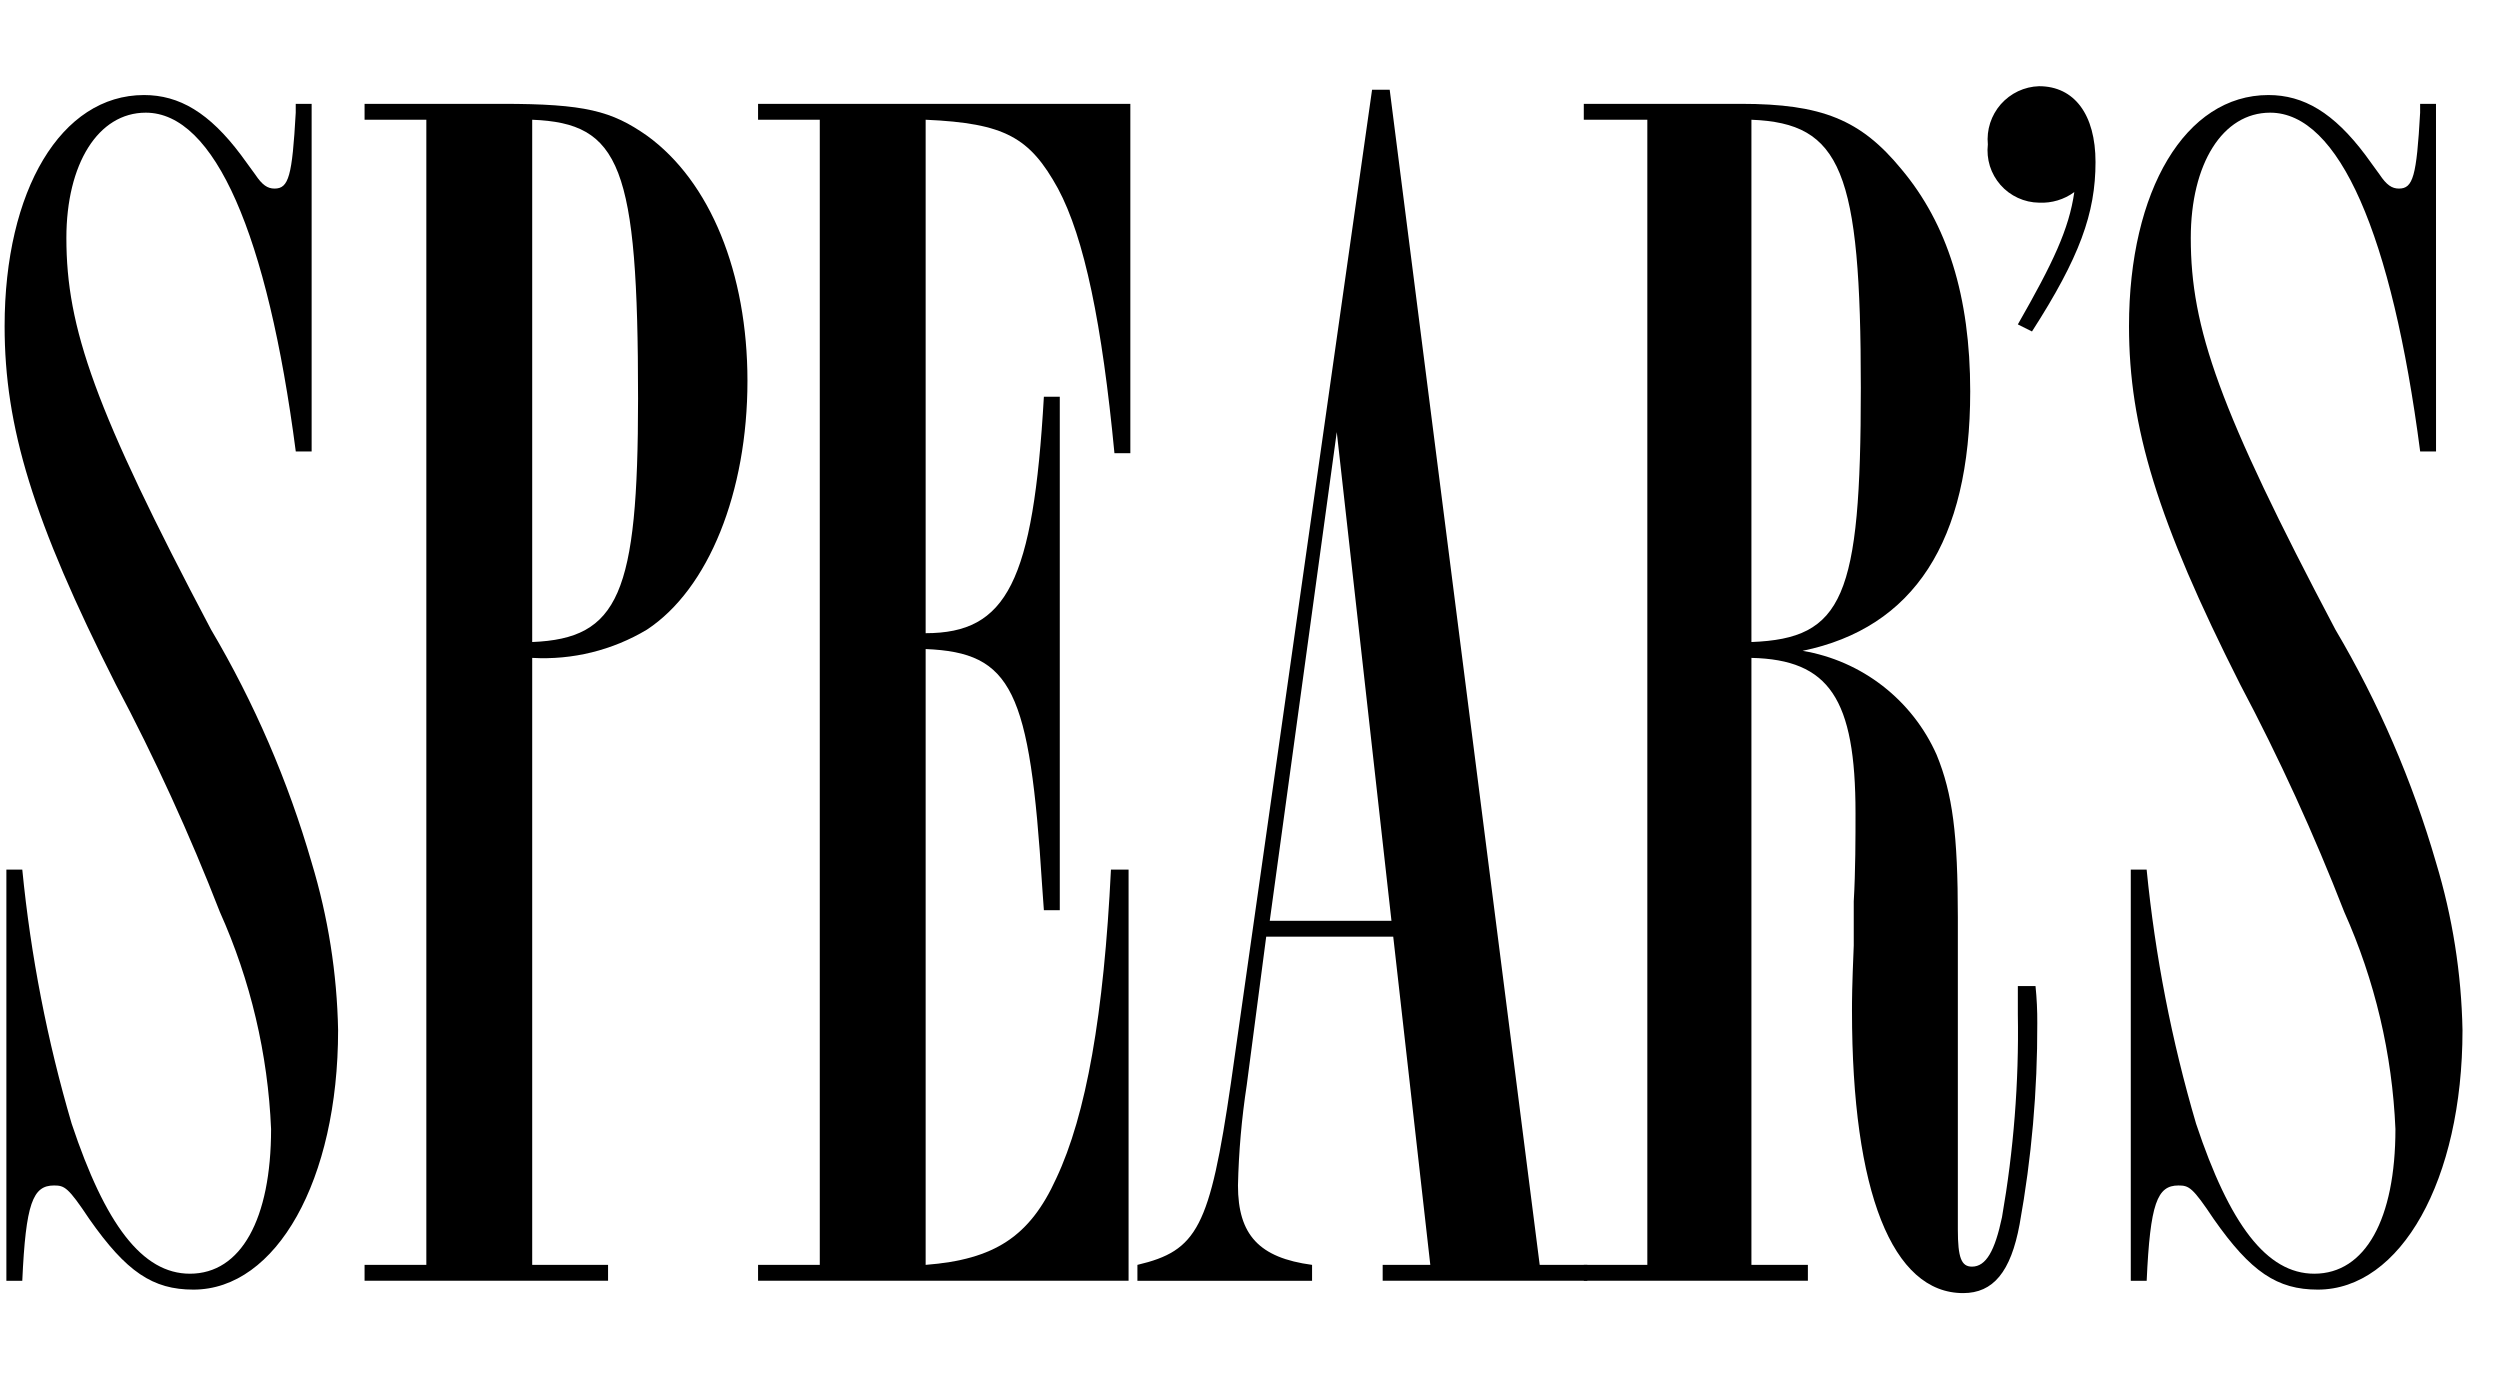 <svg width="58" height="32" viewBox="0 0 58 32" fill="none" xmlns="http://www.w3.org/2000/svg">
<g clip-path="url(#clip0_23_7945)">
<path d="M7.23 10.474H6.862C6.206 5.439 4.979 2.614 3.382 2.614C2.277 2.614 1.54 3.802 1.54 5.521C1.54 7.609 2.195 9.492 4.897 14.608C5.899 16.304 6.683 18.12 7.23 20.012C7.612 21.274 7.819 22.582 7.844 23.901C7.844 27.38 6.411 29.919 4.487 29.919C3.546 29.919 2.932 29.509 2.072 28.281C1.581 27.544 1.499 27.503 1.253 27.503C0.762 27.503 0.598 27.912 0.517 29.714H0.148V20.175H0.517C0.713 22.172 1.097 24.146 1.663 26.07C2.441 28.404 3.3 29.55 4.406 29.55C5.593 29.55 6.289 28.281 6.289 26.194C6.216 24.455 5.813 22.746 5.101 21.158C4.399 19.353 3.593 17.59 2.686 15.878C0.762 12.07 0.107 9.901 0.107 7.568C0.107 4.416 1.417 2.205 3.341 2.205C4.16 2.205 4.856 2.614 5.592 3.597L5.92 4.047C6.084 4.293 6.206 4.375 6.37 4.375C6.698 4.375 6.779 4.088 6.861 2.614V2.41H7.23L7.23 10.474Z" fill="black"/>
<path d="M11.651 2.409C13.575 2.409 14.189 2.573 15.008 3.146C16.481 4.21 17.341 6.339 17.341 8.836C17.341 11.415 16.44 13.666 15.008 14.608C14.207 15.088 13.279 15.316 12.347 15.263V29.345H14.107V29.713H8.458V29.345H9.891V2.778H8.458V2.409H11.651ZM12.347 14.895C14.353 14.813 14.803 13.789 14.803 9.245C14.803 3.842 14.394 2.859 12.347 2.778V14.895Z" fill="black"/>
<path d="M26.224 10.514H25.855C25.569 7.526 25.16 5.52 24.545 4.374C23.891 3.187 23.317 2.859 21.475 2.778V14.69C23.358 14.69 23.972 13.503 24.218 9.204H24.587V21.117H24.218L24.177 20.543C23.891 16 23.481 15.14 21.475 15.058V29.345C23.072 29.221 23.891 28.689 24.505 27.339C25.2 25.865 25.61 23.532 25.774 20.175H26.183V29.713H17.587V29.345H19.019V2.778H17.587V2.409H26.224V10.514Z" fill="black"/>
<path d="M35.721 29.345H36.826V29.713H32.078V29.345H33.183L32.323 21.731H29.376L28.925 25.17C28.807 25.942 28.738 26.722 28.721 27.503C28.721 28.649 29.212 29.181 30.44 29.345V29.714H26.388V29.345C27.779 29.017 28.066 28.485 28.557 25.128L31.832 2.082H32.241L35.721 29.345ZM29.458 21.363H32.282L31.013 10.024L29.458 21.363Z" fill="black"/>
<path d="M39.896 2.409H40.387C42.27 2.409 43.171 2.778 44.112 3.924C45.177 5.193 45.709 6.871 45.709 9.082C45.709 12.561 44.399 14.567 41.82 15.099C42.498 15.213 43.137 15.493 43.68 15.915C44.223 16.337 44.653 16.886 44.931 17.514C45.3 18.415 45.422 19.357 45.422 21.28V28.526C45.422 29.181 45.504 29.386 45.75 29.386C46.077 29.386 46.282 29.017 46.446 28.24C46.717 26.686 46.841 25.109 46.814 23.532V22.877H47.224C47.253 23.162 47.267 23.449 47.265 23.736C47.27 25.301 47.133 26.863 46.855 28.403C46.651 29.509 46.241 30 45.545 30C43.908 30 42.966 27.666 42.966 23.45C42.966 23.205 42.966 22.918 43.007 21.936V20.912C43.048 20.216 43.048 19.397 43.048 18.865C43.048 16.204 42.434 15.304 40.633 15.263V29.345H41.943V29.713H36.744V29.345H38.218V2.778H36.744V2.409H39.896ZM40.633 14.895C42.762 14.813 43.171 13.871 43.171 9C43.171 3.965 42.721 2.859 40.633 2.778V14.895Z" fill="black"/>
<path d="M46.814 7.526C47.633 6.093 48.001 5.316 48.124 4.456C47.888 4.63 47.599 4.716 47.306 4.702C47.136 4.7 46.969 4.662 46.815 4.591C46.661 4.52 46.523 4.418 46.411 4.29C46.3 4.163 46.216 4.014 46.165 3.852C46.115 3.69 46.099 3.519 46.118 3.351C46.102 3.183 46.12 3.014 46.172 2.853C46.224 2.693 46.308 2.545 46.419 2.418C46.531 2.292 46.667 2.189 46.819 2.117C46.972 2.045 47.137 2.005 47.306 2C48.124 2 48.616 2.655 48.616 3.76C48.616 4.947 48.247 5.971 47.142 7.69L46.814 7.526Z" fill="black"/>
<path d="M56.516 10.474H56.148C55.492 5.439 54.264 2.614 52.668 2.614C51.563 2.614 50.826 3.802 50.826 5.521C50.826 7.609 51.481 9.492 54.182 14.608C55.184 16.304 55.968 18.12 56.516 20.012C56.898 21.274 57.105 22.582 57.13 23.901C57.13 27.38 55.697 29.919 53.773 29.919C52.832 29.919 52.218 29.509 51.358 28.281C50.867 27.544 50.785 27.503 50.539 27.503C50.048 27.503 49.884 27.912 49.803 29.714H49.434V20.175H49.802C49.999 22.172 50.383 24.146 50.949 26.07C51.726 28.404 52.586 29.55 53.691 29.55C54.878 29.55 55.574 28.281 55.574 26.194C55.501 24.455 55.098 22.746 54.387 21.158C53.685 19.353 52.879 17.59 51.972 15.878C50.048 12.07 49.393 9.901 49.393 7.568C49.393 4.416 50.703 2.205 52.627 2.205C53.445 2.205 54.141 2.614 54.878 3.597L55.205 4.047C55.369 4.293 55.492 4.375 55.656 4.375C55.983 4.375 56.065 4.088 56.147 2.614V2.41H56.515L56.516 10.474Z" fill="black"/>
</g>
<defs>
<clipPath id="clip0_23_7945">
<rect width="57.12" height="32" fill="white" transform="translate(0.059)"/>
</clipPath>
</defs>
</svg>

